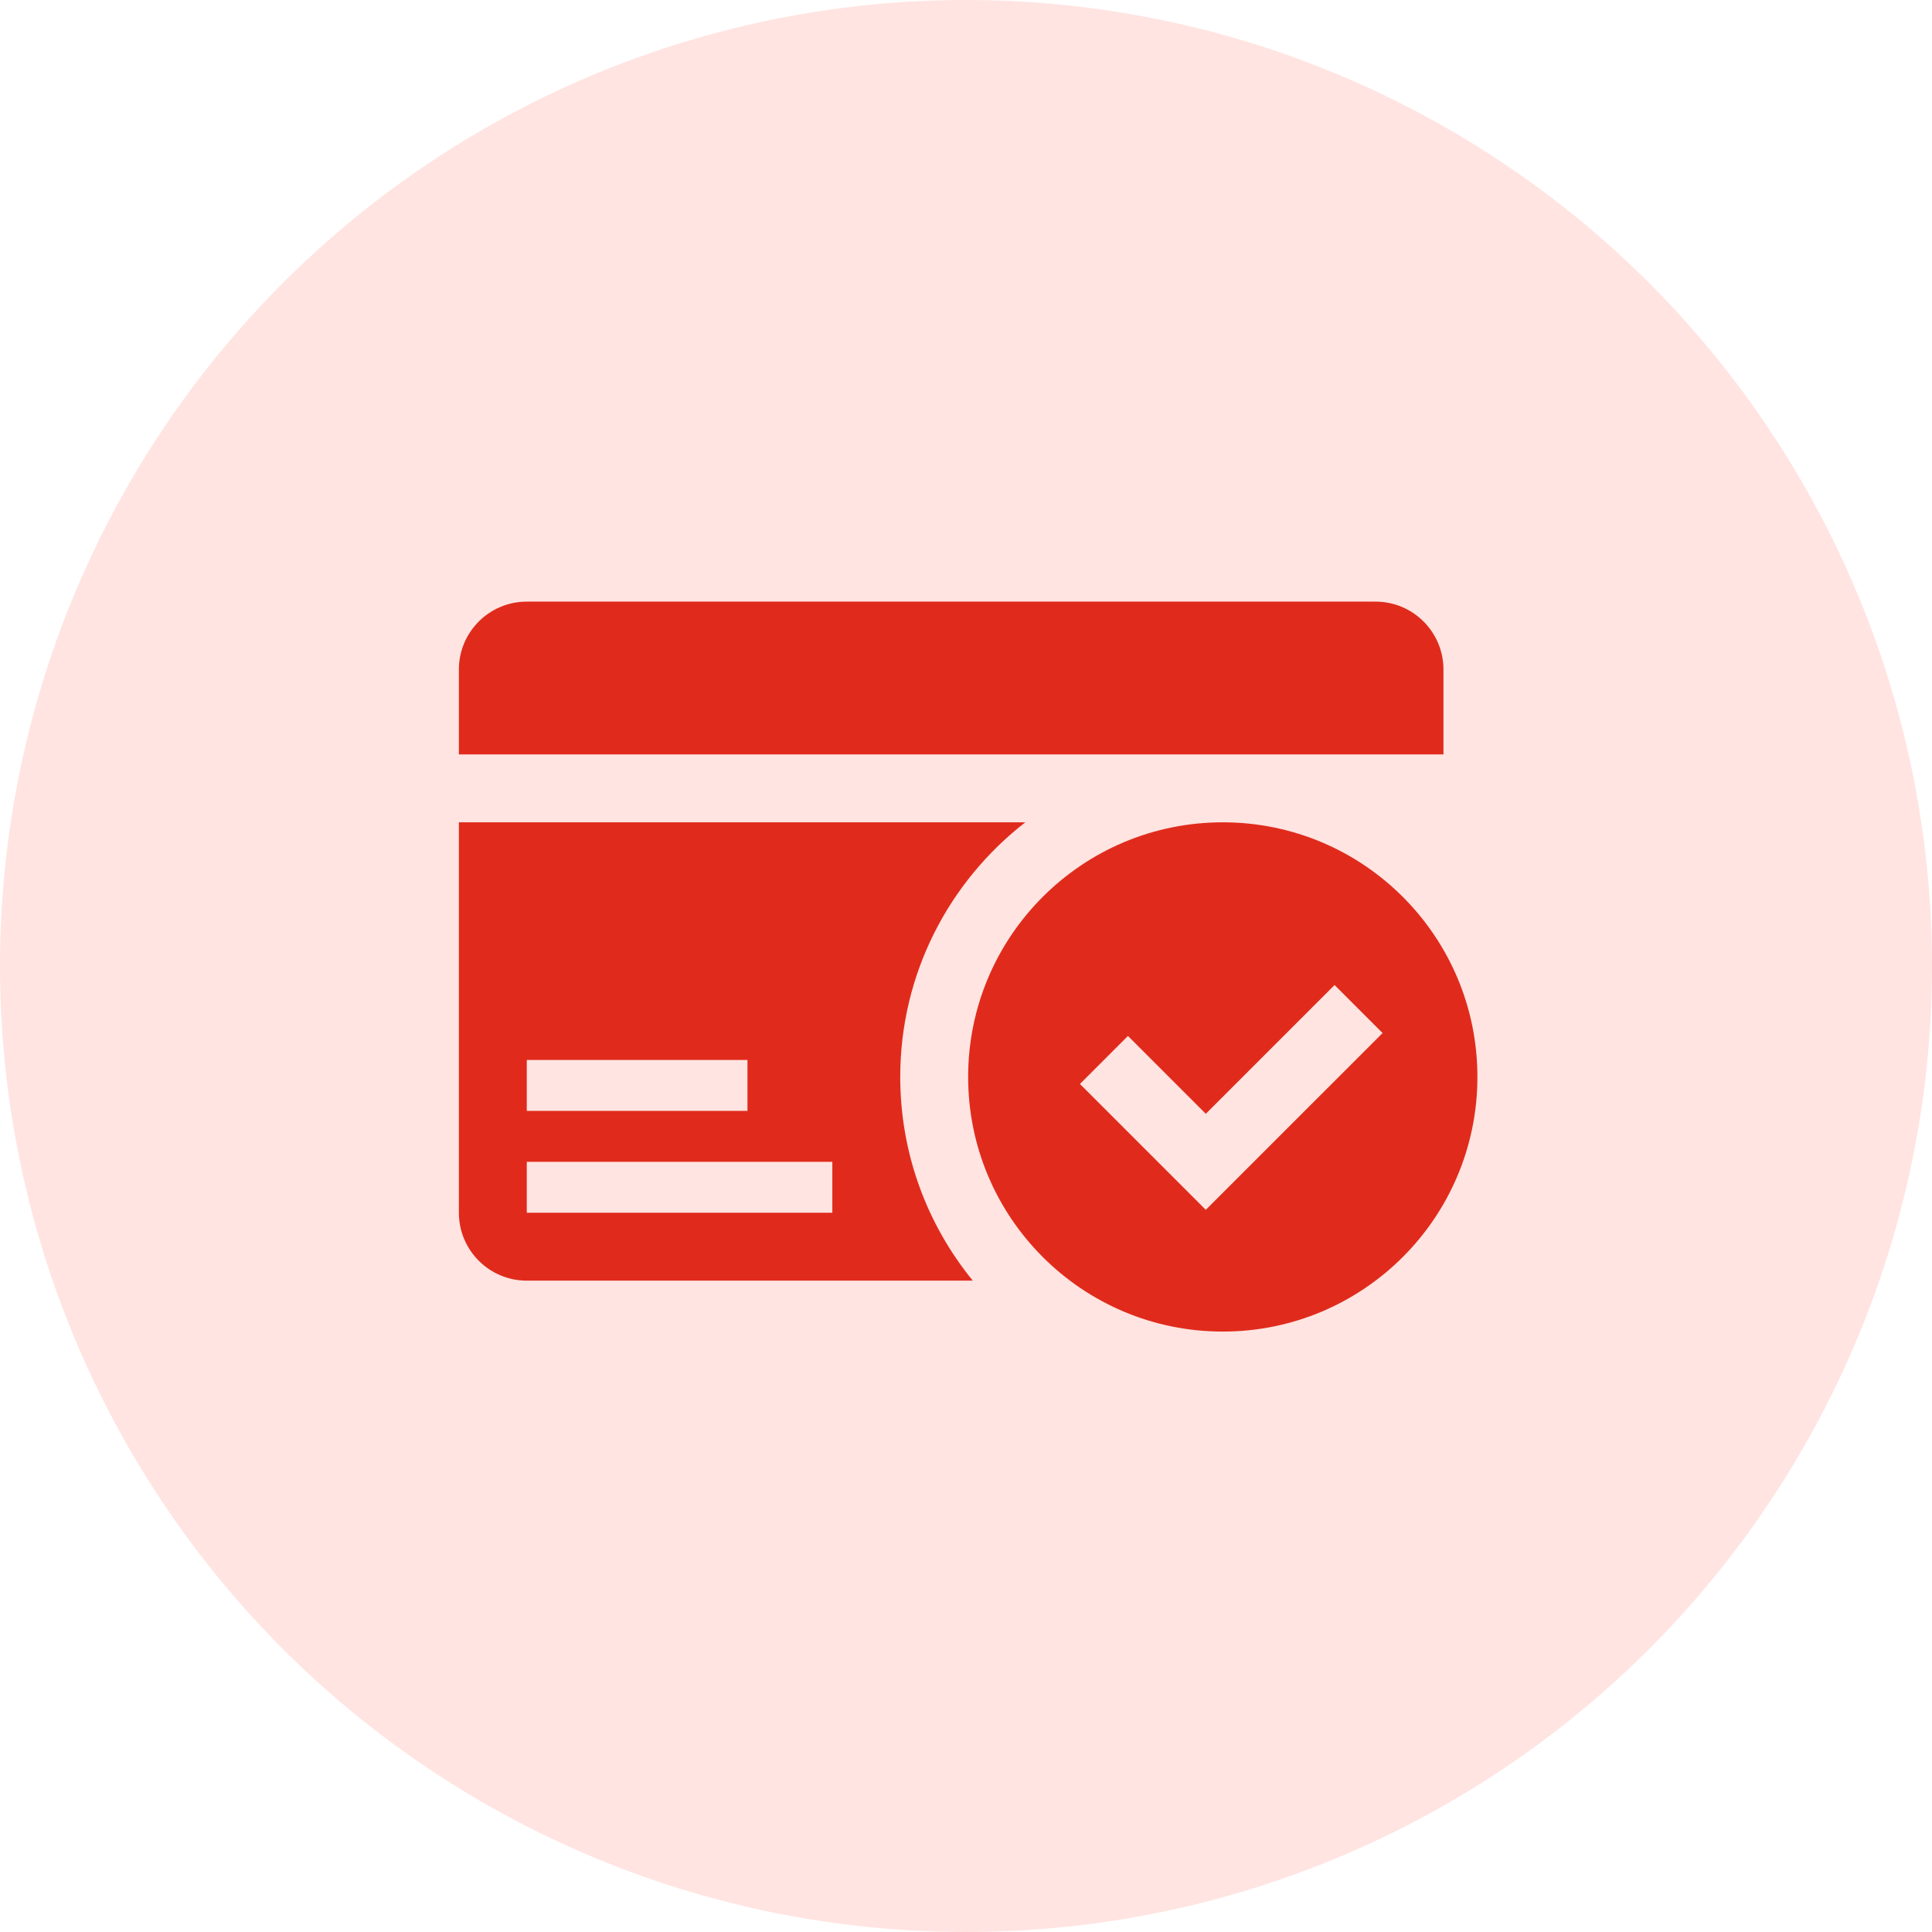 <?xml version="1.0" encoding="UTF-8"?> <svg xmlns="http://www.w3.org/2000/svg" width="136" height="136" viewBox="0 0 136 136" fill="none"> <circle cx="68" cy="68" r="68" fill="#FFE4E1"></circle> <path d="M101.61 53.105V47.13C101.61 44.49 99.47 42.35 96.83 42.35H37.082C34.442 42.35 32.302 44.49 32.302 47.13V53.105H101.61Z" fill="#E02B1C"></path> <path d="M72.174 57.885H32.302V85.369C32.302 88.009 34.442 90.149 37.082 90.149H68.478C65.289 86.239 63.371 81.25 63.371 75.809C63.371 68.514 66.827 62.04 72.174 57.885ZM37.082 74.614H52.617V78.199H37.082V74.614ZM58.591 85.369H37.082V81.784H58.591V85.369Z" fill="#E02B1C"></path> <path d="M86.075 57.885C76.176 57.885 68.151 65.91 68.151 75.809C68.151 85.708 76.176 93.734 86.075 93.734C95.974 93.734 104 85.708 104 75.809C104 65.91 95.974 57.885 86.075 57.885ZM84.88 85.163L76.021 76.304L79.4 72.924L84.88 78.405L93.945 69.34L97.325 72.719L84.88 85.163Z" fill="#E02B1C"></path> </svg> 